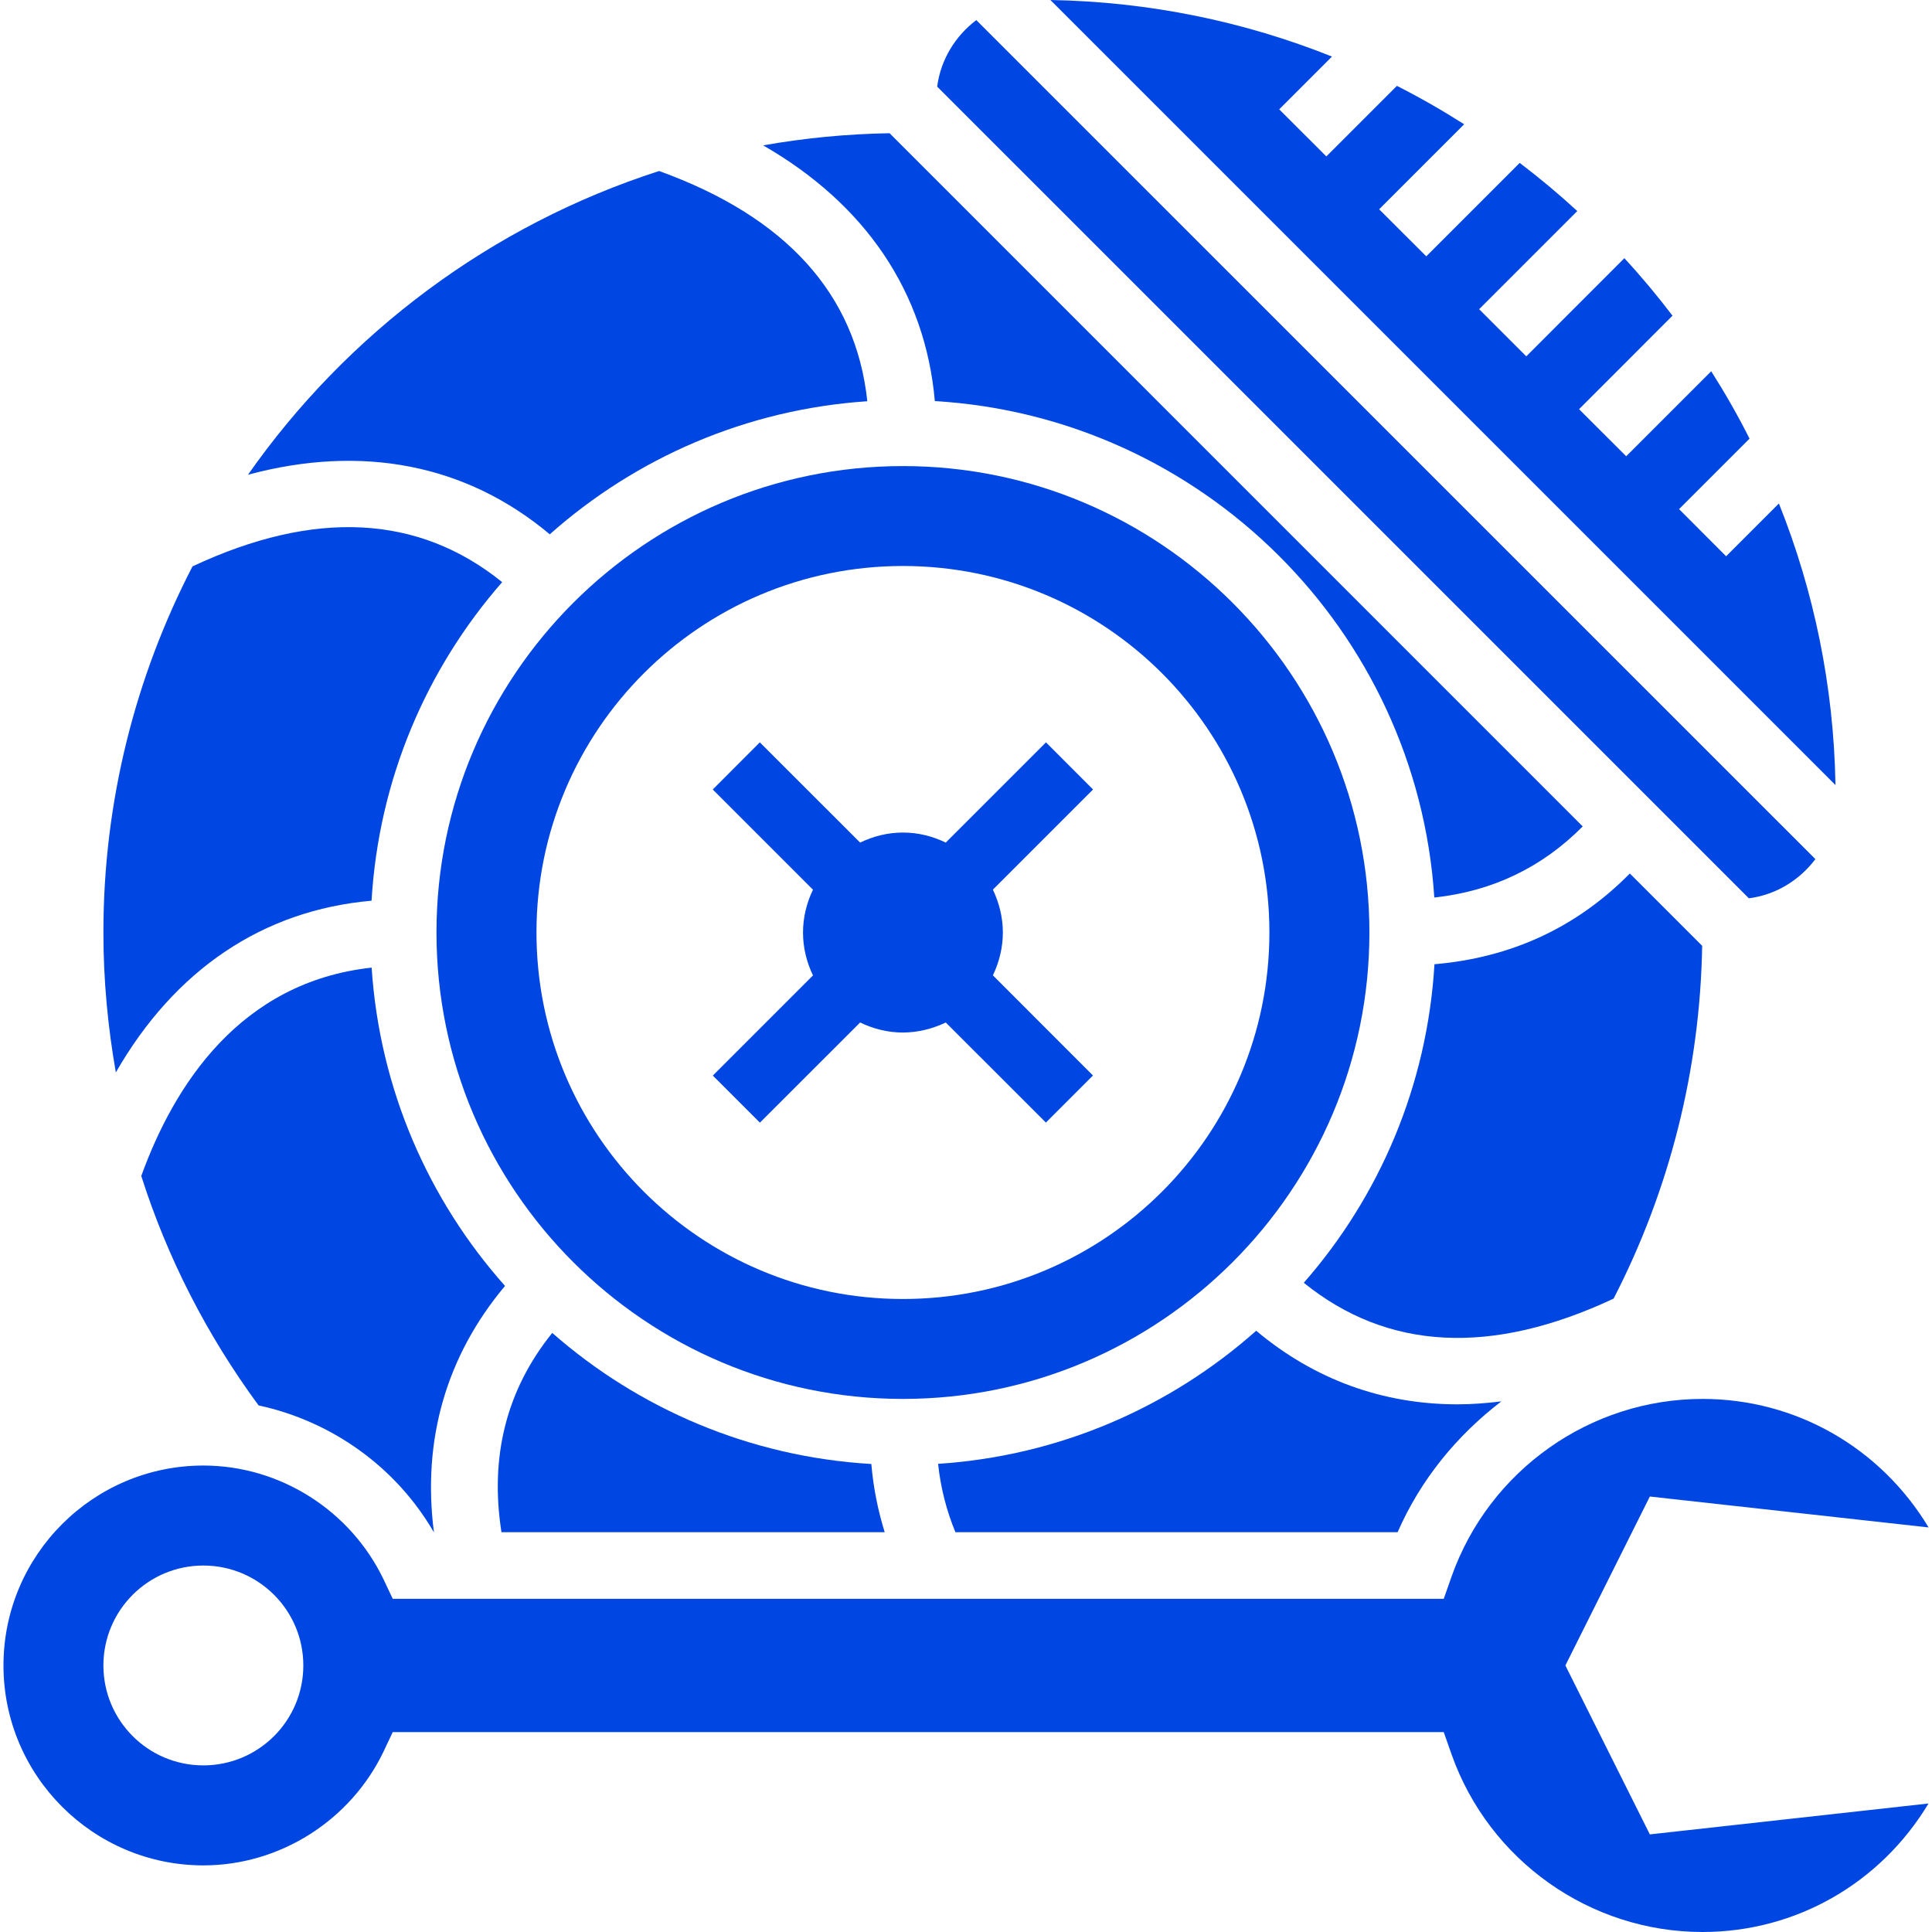 <svg width="25" height="25" viewBox="0 0 25 25" fill="none" xmlns="http://www.w3.org/2000/svg">
<g clip-path="url(#clip0_1302_1441)">
<path d="M18.085 19.827C18.383 19.144 18.855 18.572 19.427 18.134C19.236 18.157 19.047 18.172 18.861 18.172C17.894 18.172 17.01 17.853 16.255 17.22C15.143 18.207 13.713 18.839 12.139 18.942C12.172 19.257 12.25 19.552 12.363 19.827L18.085 19.827Z" fill="#0046E2"/>
<path d="M17.72 12.066C17.72 8.738 15.012 6.031 11.684 6.031C8.356 6.031 5.648 8.738 5.648 12.066C5.648 15.395 8.356 18.102 11.684 18.102C15.012 18.102 17.72 15.395 17.72 12.066ZM6.942 12.066C6.942 9.447 9.065 7.324 11.684 7.324C14.303 7.324 16.426 9.447 16.426 12.066C16.426 14.685 14.303 16.809 11.684 16.809C9.065 16.809 6.942 14.685 6.942 12.066Z" fill="#0046E2"/>
<path d="M11.448 19.827C11.361 19.546 11.301 19.251 11.275 18.944C9.697 18.851 8.263 18.228 7.146 17.248C6.554 17.982 6.335 18.847 6.489 19.827H11.448Z" fill="#0046E2"/>
<path d="M23.019 6.515L22.336 7.198L21.727 6.588L22.639 5.676C22.488 5.376 22.322 5.086 22.143 4.804L21.043 5.904L20.433 5.295L21.642 4.085C21.446 3.827 21.239 3.579 21.019 3.341L19.75 4.611L19.14 4.001L20.41 2.731C20.172 2.512 19.923 2.304 19.665 2.108L18.456 3.317L17.846 2.708L18.946 1.608C18.665 1.429 18.375 1.263 18.076 1.111L17.163 2.024L16.553 1.415L17.236 0.732C16.105 0.28 14.877 0.022 13.592 0L23.751 10.159C23.729 8.874 23.471 7.646 23.019 6.515Z" fill="#0046E2"/>
<path d="M4.809 12.521C3.111 12.706 2.255 14.037 1.828 15.217C2.165 16.274 2.674 17.272 3.346 18.186C4.289 18.389 5.123 18.98 5.614 19.827H5.615C5.461 18.629 5.777 17.543 6.535 16.64C5.546 15.528 4.913 14.098 4.809 12.521Z" fill="#0046E2"/>
<path d="M23.491 11.117L12.633 0.26C12.363 0.465 12.173 0.769 12.127 1.121L22.63 11.624C22.983 11.579 23.286 11.388 23.491 11.117Z" fill="#0046E2"/>
<path d="M12.097 5.19C15.557 5.396 18.333 8.158 18.56 11.614C19.311 11.533 19.954 11.225 20.48 10.694L11.511 1.724C10.954 1.733 10.407 1.787 9.875 1.881C11.202 2.644 11.972 3.783 12.097 5.19Z" fill="#0046E2"/>
<path d="M20.256 21.551L21.349 19.365L24.956 19.765C24.334 18.732 23.238 18.102 22.031 18.102C20.576 18.102 19.27 19.026 18.783 20.401L18.682 20.689H5.082L4.966 20.443C4.538 19.545 3.622 18.964 2.632 18.964C1.205 18.964 0.045 20.124 0.045 21.551C0.045 22.977 1.205 24.138 2.632 24.138C3.622 24.138 4.538 23.557 4.966 22.659L5.082 22.413H18.682L18.783 22.701C19.27 24.076 20.575 25 22.031 25C23.238 25 24.334 24.37 24.955 23.337L21.349 23.737L20.256 21.551ZM2.631 22.844C1.917 22.844 1.338 22.265 1.338 21.551C1.338 20.837 1.917 20.258 2.631 20.258C3.346 20.258 3.925 20.837 3.925 21.551C3.925 22.265 3.346 22.844 2.631 22.844Z" fill="#0046E2"/>
<path d="M7.114 6.914C8.225 5.928 9.651 5.297 11.223 5.192C11.076 3.808 10.174 2.807 8.529 2.213C6.355 2.912 4.494 4.31 3.209 6.143C4.685 5.746 6.033 6.007 7.114 6.914Z" fill="#0046E2"/>
<path d="M4.808 11.655C4.901 10.081 5.521 8.65 6.498 7.533C5.417 6.659 4.072 6.588 2.491 7.329C1.756 8.749 1.338 10.36 1.338 12.066C1.338 12.68 1.395 13.285 1.499 13.877C2.261 12.549 3.4 11.779 4.808 11.655Z" fill="#0046E2"/>
<path d="M22.026 12.239L21.09 11.303C20.402 12.001 19.554 12.393 18.562 12.477C18.468 14.051 17.849 15.483 16.871 16.599C17.953 17.475 19.298 17.546 20.88 16.804C21.606 15.395 21.999 13.839 22.026 12.239Z" fill="#0046E2"/>
<path d="M12.238 13.231L13.534 14.526L14.143 13.917L12.848 12.621C12.928 12.453 12.977 12.266 12.977 12.067C12.977 11.868 12.928 11.681 12.848 11.512L14.144 10.216L13.535 9.606L12.238 10.903C12.07 10.822 11.883 10.773 11.684 10.773C11.485 10.773 11.298 10.822 11.13 10.903L9.832 9.606L9.223 10.216L10.52 11.513C10.439 11.681 10.391 11.868 10.391 12.067C10.391 12.266 10.439 12.453 10.52 12.622L9.224 13.918L9.833 14.527L11.13 13.231C11.298 13.312 11.485 13.361 11.684 13.361C11.883 13.36 12.07 13.311 12.238 13.231Z" fill="#0046E2"/>
</g>
<defs>
<clipPath id="clip0_1302_1441">
<rect width="25" height="25" fill="white"/>
</clipPath>
</defs>
</svg>
